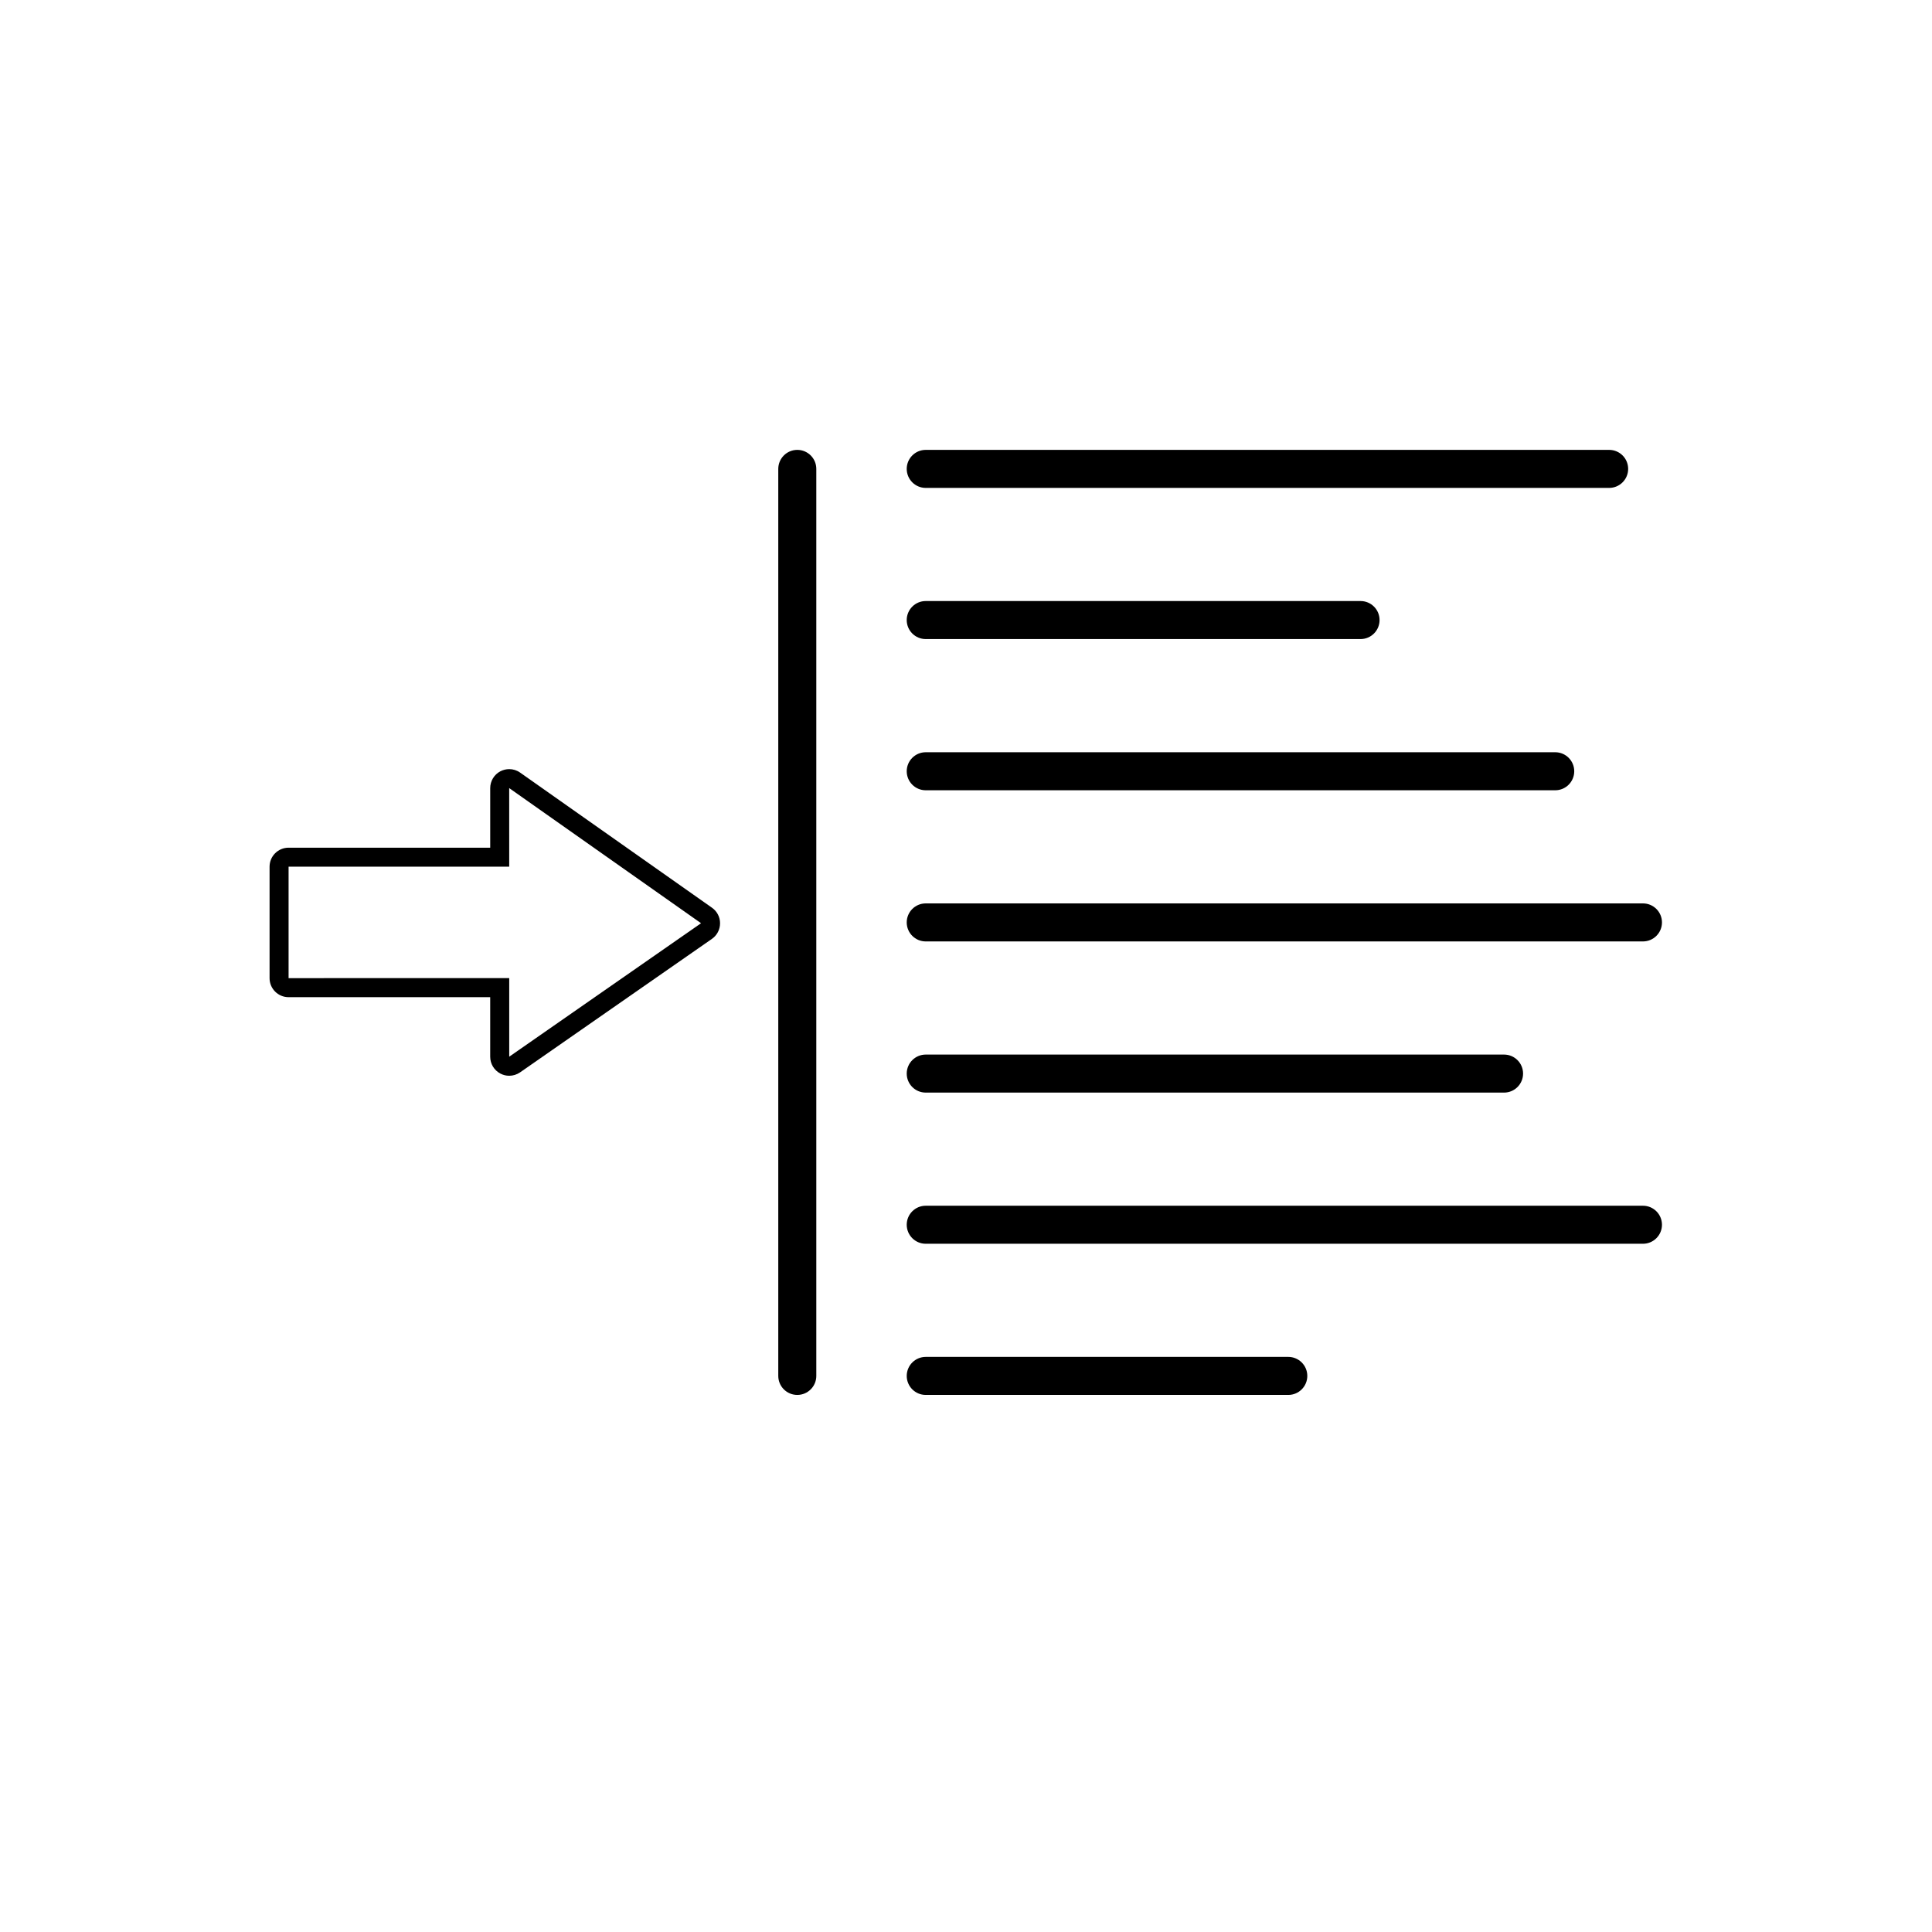 <?xml version="1.0" encoding="UTF-8"?>
<!-- Uploaded to: SVG Repo, www.svgrepo.com, Generator: SVG Repo Mixer Tools -->
<svg fill="#000000" width="800px" height="800px" version="1.1" viewBox="144 144 512 512" xmlns="http://www.w3.org/2000/svg">
 <g>
  <path d="m278.95 352.86 50.836 35.805-50.836 35.371v-20.824l-58.473 0.004v-29.539h58.469l-0.004-20.816m0.008-5.035c-0.785 0-1.582 0.188-2.324 0.562-1.664 0.867-2.715 2.59-2.715 4.473v15.785h-53.434c-2.785 0-5.039 2.258-5.039 5.039v29.539c0 2.781 2.254 5.039 5.039 5.039h53.43v15.785c0 1.879 1.043 3.598 2.707 4.465 0.734 0.383 1.535 0.574 2.332 0.574 1.012 0 2.016-0.309 2.883-0.902l50.836-35.371c1.352-0.941 2.156-2.481 2.156-4.121 0.012-1.641-0.785-3.188-2.137-4.133l-50.836-35.805c-0.863-0.617-1.875-0.93-2.898-0.93z"/>
  <path d="m570.44 273.3h-181.11c-2.785 0-5.039-2.258-5.039-5.039s2.254-5.039 5.039-5.039h181.11c2.785 0 5.039 2.258 5.039 5.039s-2.254 5.039-5.039 5.039z"/>
  <path d="m504.56 313.36h-115.23c-2.785 0-5.039-2.258-5.039-5.039s2.254-5.039 5.039-5.039h115.23c2.785 0 5.039 2.258 5.039 5.039s-2.254 5.039-5.039 5.039z"/>
  <path d="m556.15 353.43h-166.82c-2.785 0-5.039-2.258-5.039-5.039s2.254-5.039 5.039-5.039h166.82c2.785 0 5.039 2.258 5.039 5.039s-2.254 5.039-5.039 5.039z"/>
  <path d="m579.4 393.49h-190.07c-2.785 0-5.039-2.258-5.039-5.039s2.254-5.039 5.039-5.039h190.07c2.785 0 5.039 2.258 5.039 5.039s-2.254 5.039-5.043 5.039z"/>
  <path d="m542.59 433.55h-153.26c-2.785 0-5.039-2.258-5.039-5.039s2.254-5.039 5.039-5.039h153.26c2.785 0 5.039 2.258 5.039 5.039s-2.258 5.039-5.039 5.039z"/>
  <path d="m579.4 473.61h-190.07c-2.785 0-5.039-2.258-5.039-5.039s2.254-5.039 5.039-5.039h190.07c2.785 0 5.039 2.258 5.039 5.039s-2.254 5.039-5.043 5.039z"/>
  <path d="m485.41 513.67h-96.078c-2.785 0-5.039-2.258-5.039-5.039s2.254-5.039 5.039-5.039h96.078c2.785 0 5.039 2.258 5.039 5.039s-2.254 5.039-5.039 5.039z"/>
  <path d="m355.29 513.67c-2.785 0-5.039-2.258-5.039-5.039v-240.37c0-2.781 2.254-5.039 5.039-5.039s5.039 2.258 5.039 5.039v240.37c0 2.781-2.254 5.039-5.039 5.039z"/>
 </g>
</svg>